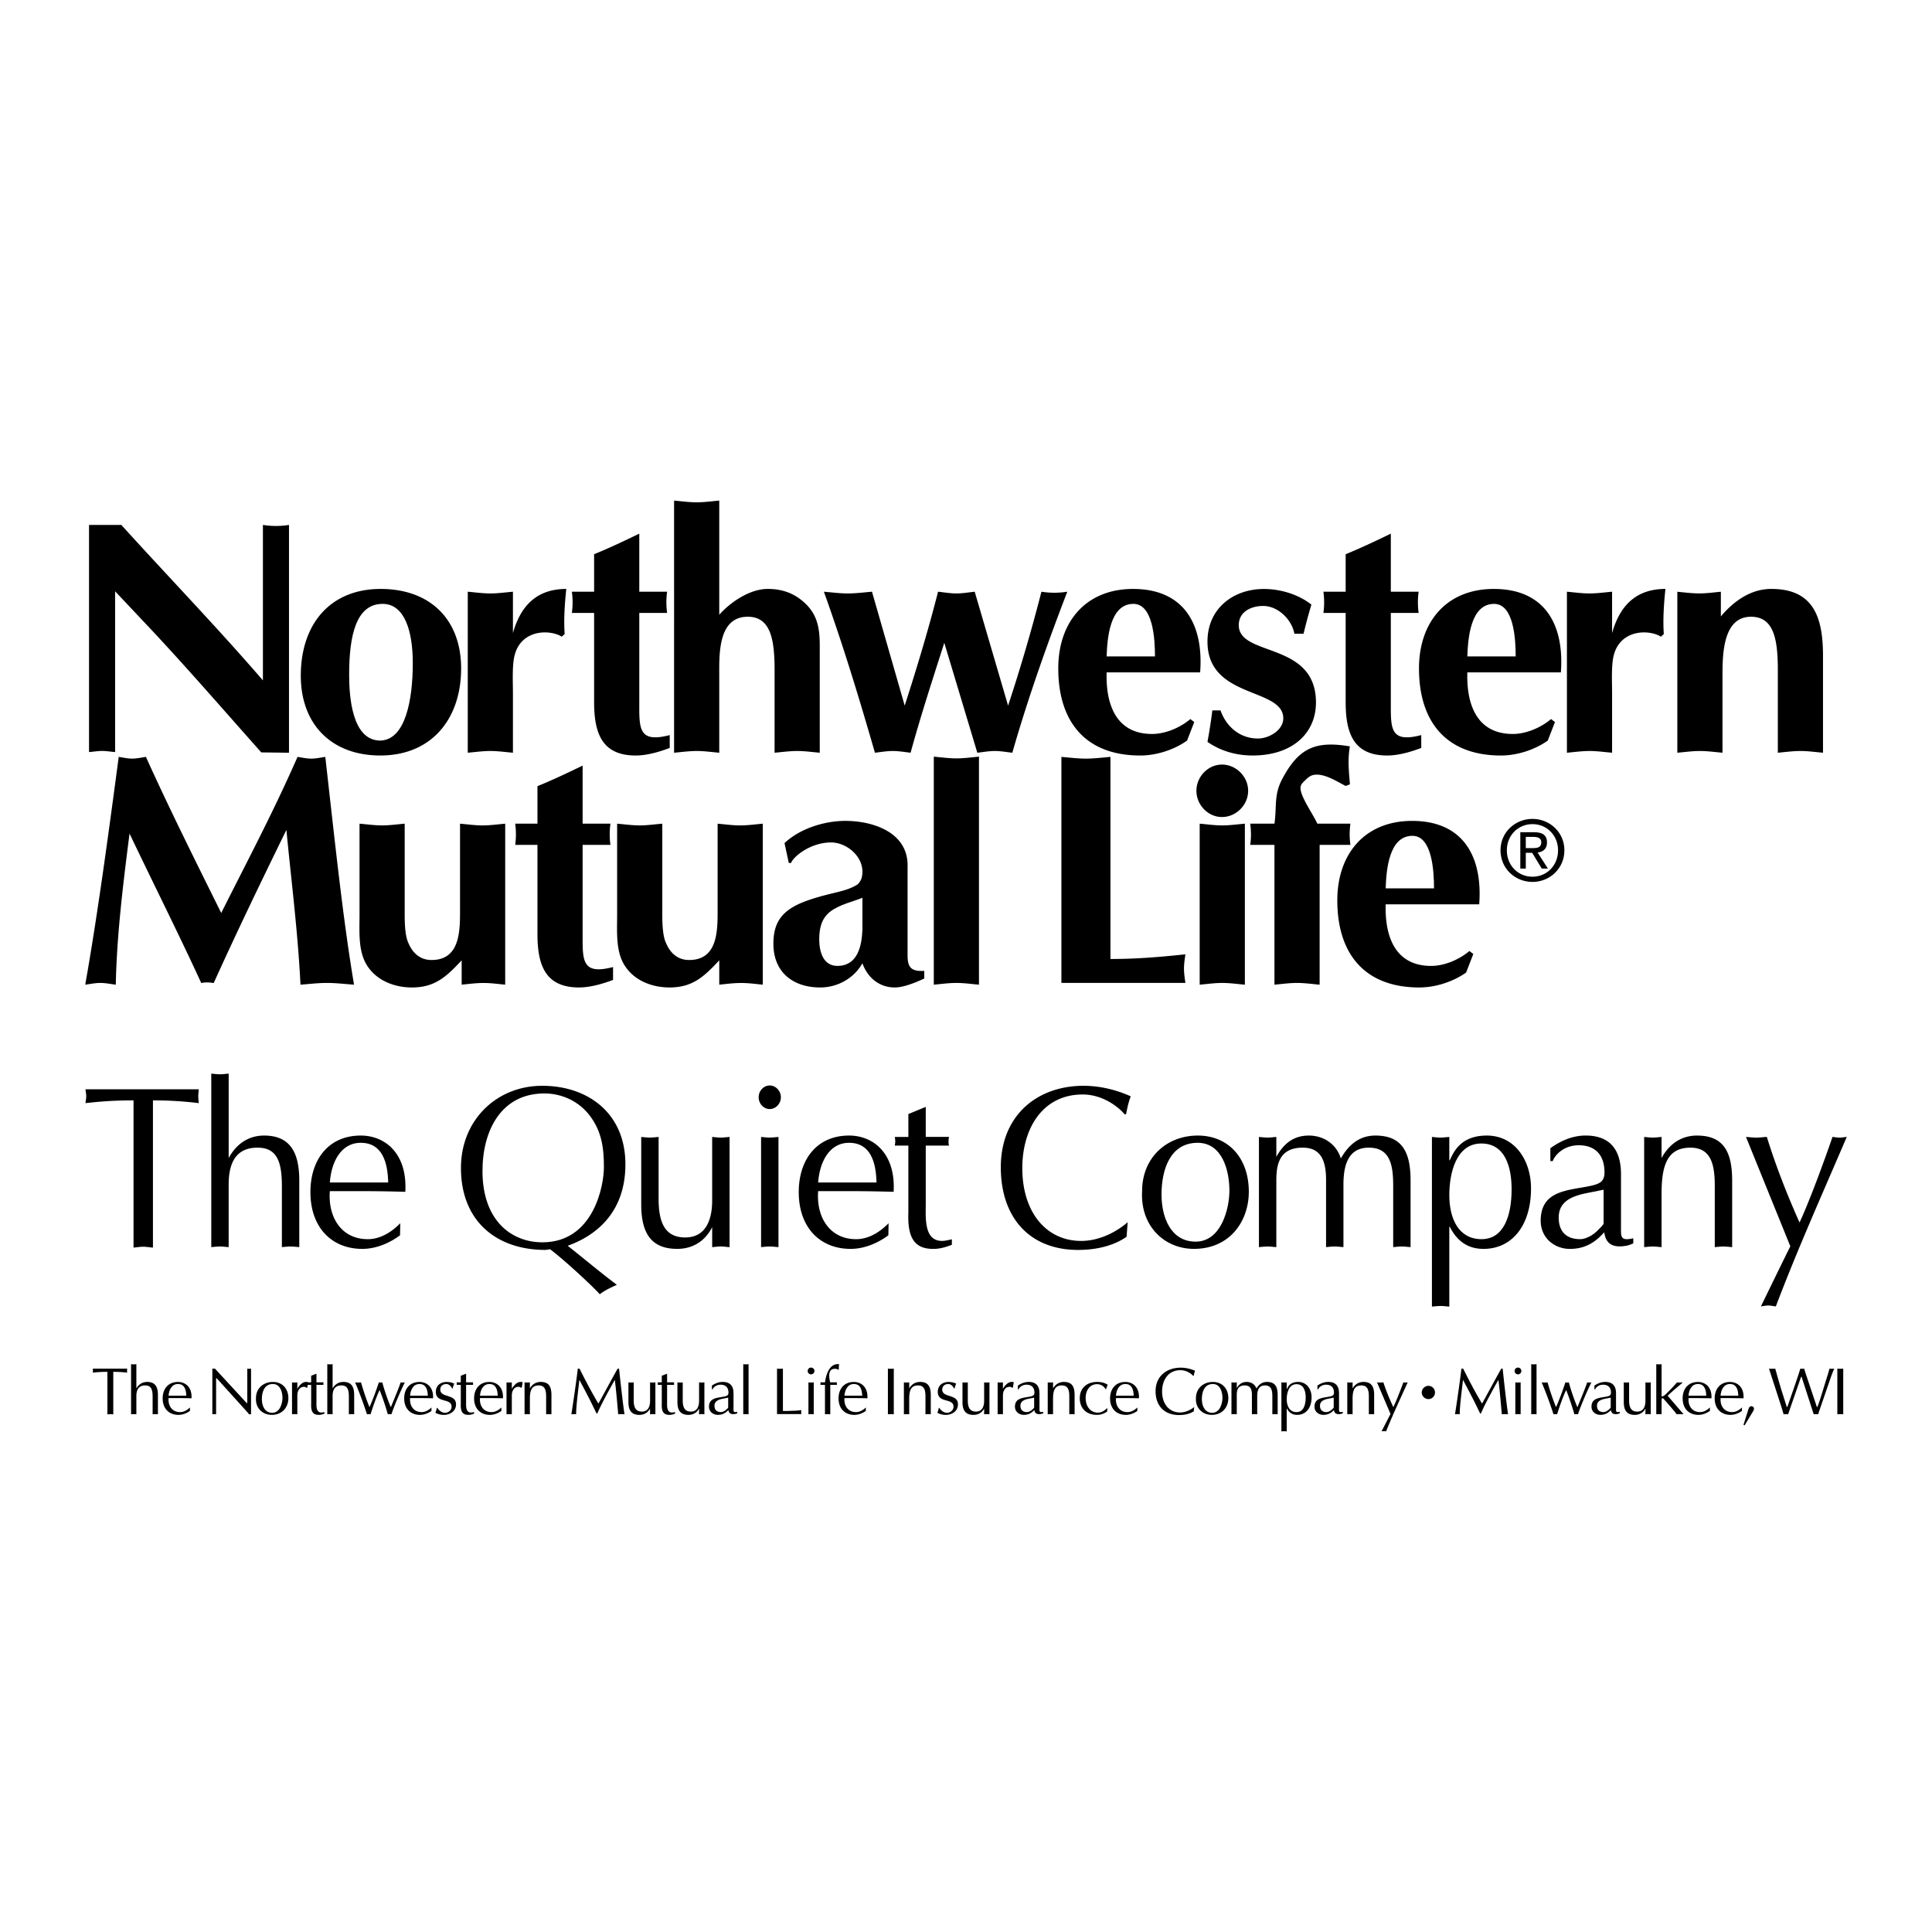 <svg xmlns="http://www.w3.org/2000/svg" width="2500" height="2500" viewBox="0 0 192.756 192.756"><g fill-rule="evenodd" clip-rule="evenodd"><path fill="#fff" d="M0 0h192.756v192.756H0V0z"/><path d="M152.896 87.99c1.715 0 3.184-1.33 3.184-3.157 0-1.804-1.469-3.132-3.184-3.132-1.729 0-3.191 1.328-3.191 3.132 0 1.828 1.463 3.157 3.191 3.157z"/><path d="M150.338 84.833c0-1.487 1.119-2.611 2.559-2.611 1.424 0 2.551 1.124 2.551 2.611 0 1.519-1.127 2.637-2.551 2.637-1.44 0-2.559-1.118-2.559-2.637z" fill="#fff"/><path d="M8.882 52.373h3.224c4.643 5.131 9.515 10.17 14.125 15.507V52.373c.423.066.878.104 1.301.104.423 0 .878-.038 1.301-.104V75.1l-2.766-.033c-3.792-4.269-7.324-8.347-11.019-12.292l-3.563-3.78v16.039c-.423-.033-.878-.111-1.301-.111s-.878.079-1.301.111V52.373h-.001zM37.944 75.376c5.131 0 8.063-3.669 8.063-8.688 0-4.888-3.096-7.93-8.031-7.93-5 0-7.965 3.472-7.965 8.656.001 4.888 3.097 7.962 7.933 7.962zM46.669 59.035c.751.066 1.502.173 2.253.173s1.502-.107 2.253-.173v4.126c.686-2.417 2.123-4.403 5.323-4.403-.163 1.556-.261 3.079-.163 4.502l-.294.265c-.425-.297-1.143-.43-1.666-.43-1.437 0-2.613.761-3.004 2.184-.294.96-.196 2.779-.196 3.838V75.1c-.751-.066-1.502-.173-2.253-.173s-1.502.107-2.253.173V59.035zM63.781 70.591c0 2.285.131 3.506 3.037 2.749v1.282c-1.208.46-2.384.755-3.396.755-3.396 0-4.147-2.27-4.147-5.35v-8.876h-2.221a7.582 7.582 0 0 0 0-2.117h2.221v-3.74c1.47-.597 2.939-1.292 4.507-2.053v5.793h2.776a7.659 7.659 0 0 0 0 2.117h-2.776v9.44h-.001zM71.759 61.335c1.144-1.289 3.071-2.578 4.835-2.578 1.502 0 2.744.462 3.821 1.52 1.208 1.19 1.372 2.58 1.372 4.202V75.1c-.751-.066-1.502-.173-2.253-.173-.751 0-1.502.107-2.253.173v-8.237c0-3.078-.393-5.33-2.679-5.33-3.005 0-2.842 3.84-2.842 5.958V75.1c-.751-.066-1.502-.173-2.253-.173-.751 0-1.502.107-2.253.173V49.944c.751.066 1.502.172 2.253.172.751 0 1.502-.106 2.253-.173v11.392h-.001zM90.262 70.4c1.208-3.747 2.35-7.526 3.329-11.365.62.066 1.208.173 1.828.173s1.208-.107 1.828-.173l3.33 11.365c1.24-3.747 2.35-7.56 3.328-11.365a8.166 8.166 0 0 0 2.58-.001C104.623 63.868 102.6 69.504 101 75.1c-.588-.066-1.176-.173-1.73-.173-.586 0-1.174.107-1.762.173l-3.296-10.967c-1.143 3.581-2.318 7.162-3.362 10.967-.588-.066-1.175-.173-1.763-.173-.62 0-1.208.107-1.795.173-1.566-5.43-3.166-10.702-5.092-16.065.783.066 1.6.173 2.382.173.816 0 1.632-.107 2.416-.173L90.262 70.4zM119.738 67.082c.359-4.723-1.566-8.323-6.691-8.323-4.725 0-7.463 3.304-7.463 7.926 0 5.386 2.77 8.693 8.182 8.693 1.598 0 3.361-.562 4.668-1.489l.717-1.851-.391-.297c-1.014.859-2.482 1.487-3.82 1.487-3.457 0-4.631-2.743-4.531-6.145h9.329v-.001zM121.77 70.877c.586 1.649 1.953 2.804 3.729 2.804 1.152 0 2.535-.858 2.535-2.012 0-3.1-7.564-1.913-7.564-7.652 0-3.364 2.635-5.255 5.623-5.255 1.645 0 3.441.531 4.746 1.561a54.005 54.005 0 0 0-.783 2.904h-.914c-.26-1.418-1.635-2.771-3.115-2.771-1.184 0-2.434.561-2.434 1.913 0 3.2 7.701 1.583 7.701 7.718 0 3.067-2.348 5.289-6.32 5.289-1.609 0-3.172-.432-4.504-1.362.195-1.058.357-2.081.486-3.136h.814v-.001zM138.762 70.591c0 2.285.131 3.506 3.037 2.749v1.282c-1.209.46-2.383.755-3.396.755-3.396 0-4.146-2.27-4.146-5.35v-8.876h-2.221a7.659 7.659 0 0 0 0-2.117h2.221v-3.74c1.469-.597 2.939-1.292 4.506-2.053v5.793h2.775a7.659 7.659 0 0 0 0 2.117h-2.775v9.44h-.001z"/><path d="M155.727 67.082c.359-4.723-1.566-8.323-6.691-8.323-4.725 0-7.463 3.304-7.463 7.926 0 5.386 2.77 8.693 8.182 8.693 1.598 0 3.361-.562 4.666-1.489l.719-1.851-.391-.297c-1.014.859-2.482 1.487-3.82 1.487-3.457 0-4.631-2.743-4.533-6.145h9.331v-.001zM156.332 59.035c.75.066 1.502.173 2.252.173.752 0 1.502-.107 2.254-.173v4.126c.686-2.417 2.123-4.403 5.322-4.403-.162 1.556-.26 3.079-.162 4.502l-.295.265c-.424-.297-1.143-.43-1.664-.43-1.438 0-2.613.761-3.006 2.184-.293.96-.195 2.779-.195 3.838V75.1c-.752-.066-1.502-.173-2.254-.173-.75 0-1.502.107-2.252.173V59.035zM167.348 59.039c.717.066 1.436.166 2.188.166.719 0 1.438-.1 2.154-.167V61.5c1.309-1.553 3.006-2.743 5.031-2.743 4.115 0 5.16 2.677 5.16 6.649V75.1c-.75-.066-1.502-.173-2.252-.173-.752 0-1.504.107-2.254.173v-8.237c0-3.078-.393-5.33-2.68-5.33-2.842 0-2.842 3.874-2.842 5.958V75.1c-.752-.066-1.502-.173-2.254-.173-.75 0-1.502.107-2.252.173V59.039h.001zM29.684 75.516c.457.066.914.172 1.37.172s.945-.106 1.401-.173c1.01 8.911 1.759 16.138 2.867 22.727-.912-.066-1.792-.174-2.704-.174s-1.727.107-2.639.174c-.262-5.263-.915-10.335-1.405-15.441-2.483 5.073-4.934 10.145-7.253 15.277-.425-.066-.817-.1-1.242 0-2.091-4.569-4.672-9.707-7.155-14.912-.751 5.834-1.274 10.442-1.373 15.076-.524-.066-1.016-.174-1.54-.174s-.983.107-1.507.174c1.18-6.656 2.228-14.346 3.341-22.727.457.066.882.172 1.339.172s.915-.106 1.373-.173c2.352 5.198 4.934 10.369 7.515 15.574 2.352-4.706 5.129-9.911 7.612-15.572zM50.403 98.24c-.718-.068-1.437-.168-2.155-.168-.751 0-1.47.1-2.188.168v-2.428c-1.535 1.651-2.679 2.708-4.965 2.708-1.666 0-3.396-.627-4.376-2.047-1.012-1.422-.849-3.475-.849-5.13v-9.165c.751.066 1.502.173 2.253.173s1.502-.107 2.253-.173v9.132c0 .762.033 2.052.359 2.748.424 1.026 1.176 1.722 2.32 1.722 2.842 0 2.842-2.881 2.842-4.966v-8.635c.751.066 1.502.173 2.253.173.751 0 1.502-.107 2.254-.173l-.001 16.061zM58.128 93.733c0 2.285.131 3.507 3.037 2.749v1.283c-1.208.459-2.384.754-3.396.754-3.396 0-4.147-2.27-4.147-5.349v-8.876h-2.221a7.659 7.659 0 0 0 0-2.117h2.221v-3.741c1.47-.596 2.939-1.291 4.506-2.052v5.793h2.776a7.659 7.659 0 0 0 0 2.117h-2.776v9.439zM76.104 98.24c-.718-.068-1.437-.168-2.155-.168-.751 0-1.469.1-2.188.168v-2.428c-1.535 1.651-2.679 2.708-4.965 2.708-1.666 0-3.397-.627-4.376-2.047-1.012-1.422-.849-3.475-.849-5.13v-9.165c.751.066 1.502.173 2.253.173s1.502-.107 2.253-.173v9.132c0 .762.033 2.052.359 2.748.424 1.026 1.176 1.722 2.319 1.722 2.842 0 2.842-2.881 2.842-4.966v-8.635c.751.066 1.502.173 2.253.173s1.502-.107 2.254-.173V98.24zM90.55 86.33c0-3.305-3.462-4.43-6.217-4.43-2.071 0-4.525.761-6.061 2.218l.425 1.981h.229c.196-.594 1.895-2.047 3.993-2.047 1.513 0 3.124 1.321 3.124 2.906 0 .496-.099.925-.493 1.288-.724.462-1.579.661-2.401.859-4.093.99-5.987 1.915-5.987 5.052 0 2.875 1.992 4.363 4.672 4.363 1.71 0 3.354-.893 4.209-2.415.522 1.456 1.698 2.415 3.233 2.415.915 0 2.155-.529 2.939-.893v-.762c-1.307.066-1.666-.331-1.666-1.553V86.33h.001zM97.672 98.242c-.751-.066-1.502-.174-2.253-.174s-1.502.107-2.253.174v-22.75c.751.066 1.502.173 2.253.173s1.502-.107 2.253-.173v22.75zM110.789 95.678c2.84 0 5.258-.232 7.479-.464-.066.464-.141.961-.141 1.425s.074.962.141 1.427h-12.371v-22.55c.814.066 1.631.172 2.445.172.816 0 1.631-.106 2.447-.173v20.163zM119.693 82.178c.752.066 1.502.173 2.254.173.75 0 1.502-.107 2.254-.173v16.065c-.752-.066-1.504-.174-2.254-.174-.752 0-1.502.107-2.254.174V82.178zM121.914 76.282c1.404 0 2.613 1.192 2.613 2.616s-1.209 2.617-2.613 2.617-2.547-1.226-2.547-2.617 1.143-2.616 2.547-2.616zM124.736 84.294c.098-.694.098-1.323 0-2.117h2.416c.262-1.783-.111-2.934.9-4.684 1.602-2.913 3.291-3.589 6.621-3.027-.229 1.391-.09 2.563.01 3.787l-.426.165c-.816-.429-1.926-1.133-2.873-1.133-.555 0-.816.208-1.242.637-.195.198-.391.364-.391.694 0 .892 1.254 2.604 1.68 3.561h3.299c-.1.794-.1 1.323 0 2.117h-3.07v13.948c-.752-.066-1.502-.174-2.254-.174-.75 0-1.502.107-2.254.174V84.294h-2.416z"/><path d="M147.58 90.224c.357-4.723-1.568-8.323-6.691-8.323-4.727 0-7.465 3.304-7.465 7.926 0 5.386 2.771 8.693 8.182 8.693 1.598 0 3.361-.562 4.668-1.488l.719-1.852-.393-.297c-1.012.859-2.482 1.487-3.82 1.487-3.455 0-4.629-2.742-4.531-6.145h9.331v-.001zM15.26 124.473c-.353-.023-.66-.086-.969-.086-.33 0-.66.062-.968.086v-14.688c-2.212 0-3.548.139-4.796.275.022-.23.077-.461.077-.691s-.055-.438-.077-.691h11.309c-.022.254-.055.461-.055.691s.033.461.055.691a36.59 36.59 0 0 0-4.576-.275v14.688zM21.08 107.117c.282.023.564.064.867.064.282 0 .542-.041.868-.064v8.418c.768-1.404 1.974-2.24 3.532-2.24 2.536 0 3.512 1.598 3.512 4.488v6.643c-.326-.023-.586-.062-.868-.062-.304 0-.585.039-.868.062v-6.115c0-2.547-.57-3.809-2.435-3.809-1.974 0-2.874 1.285-2.874 3.672v6.252c-.326-.023-.585-.062-.868-.062-.303 0-.585.039-.867.062v-17.309h.001zM39.935 122.043c-.591.6-1.752 1.59-3.24 1.59-2.648 0-3.984-2.213-3.787-4.793h3.086c1.466 0 2.955.023 4.444.068.219-3.822-2.015-5.613-4.444-5.613-3.262 0-5.023 2.453-5.023 5.637 0 3.572 2.156 5.67 5.176 5.67 1.335 0 2.692-.553 3.765-1.359l.023-1.2zM54.095 108.33c-4.535 0-8.105 3.41-8.105 8.199 0 5.273 3.504 8.154 8.368 8.176.175 0 .351-.045.526-.068 1.708 1.291 4.754 4.195 4.951 4.494.526-.414 1.117-.668 1.708-.945-1.577-1.176-3.636-2.904-4.907-3.895 3.023-1.082 5.761-3.479 5.761-8.129 0-5.066-3.701-7.832-8.302-7.832zM72.789 124.43c-.326-.023-.585-.07-.868-.07-.304 0-.585.047-.867.07v-2c-.701 1.402-1.949 2.17-3.482 2.17-2.403 0-3.596-1.322-3.596-4.416v-6.75c.281.023.563.062.867.062.282 0 .542-.039.867-.062v6.201c0 2.406.679 3.826 2.65 3.826 2.234 0 2.694-2.062 2.693-3.689v-6.338c.282.023.564.062.868.062.282 0 .542-.039.868-.062v10.996zM77.668 124.426c-.325-.023-.585-.062-.868-.062-.303 0-.585.039-.867.062v-10.992c.282.023.564.062.867.062.282 0 .542-.039.868-.062v10.992zM76.801 110.65c-.607 0-1.108-.529-1.108-1.176s.501-1.176 1.108-1.176c.585 0 1.108.529 1.108 1.176s-.523 1.176-1.108 1.176zM88.654 122.043c-.591.6-1.751 1.59-3.24 1.59-2.648 0-3.985-2.213-3.787-4.793h3.086c1.466 0 2.955.023 4.444.068.219-3.822-2.015-5.613-4.444-5.613-3.262 0-5.022 2.453-5.022 5.637 0 3.572 2.155 5.67 5.176 5.67 1.335 0 2.692-.553 3.766-1.359l.021-1.2zM92.362 110.434v2.996h2.321c-.065.32-.065.639 0 .867h-2.321v5.779c0 1.404-.195 3.729 1.62 3.729.329 0 .657-.092.985-.16v.549c-.591.227-1.204.41-1.839.41-1.655 0-2.61-.799-2.501-3.607v-6.699H89.27c.065-.297.065-.57 0-.867h1.357v-2.281l1.735-.716zM112.398 123.393c-1.381.967-3.176 1.312-4.84 1.312-4.816 0-7.707-3.203-7.707-8.25 0-5.184 3.635-8.125 8.254-8.125 1.6 0 3.242.387 4.709 1.051-.219.576-.352 1.176-.461 1.775l-.152.021c-.307-.414-1.928-1.98-4.182-1.98-4.029 0-6.023 3.434-6.023 7.35 0 4.426 2.41 7.26 5.869 7.26 2.365 0 4.203-1.475 4.643-1.867l-.11 1.453zM113.949 118.832c-.197 3.486 2.221 5.768 5.17 5.768 3.605 0 5.475-2.785 5.475-5.697 0-3.418-2.088-5.607-5.082-5.607-3.147-.001-5.563 2.235-5.563 5.536zM125.604 113.434c.283.023.564.062.867.062.283 0 .543-.039.869-.062v1.986c.723-1.312 1.711-2.125 3.248-2.125 1.428 0 2.732.812 3.188 2.285.832-1.473 1.951-2.285 3.443-2.285 2.668 0 3.514 1.645 3.514 4.488v6.643c-.324-.023-.586-.062-.867-.062-.305 0-.586.039-.867.062v-6.115c0-2.041-.285-3.809-2.438-3.809-2.217 0-2.525 2.064-2.525 3.717v6.207c-.324-.023-.586-.062-.867-.062-.303 0-.586.039-.867.062v-6.734c0-2.156-.703-3.189-2.326-3.189-2.262 0-2.635 1.561-2.635 3.236v6.688c-.326-.023-.586-.062-.869-.062-.303 0-.584.039-.867.062v-10.993h-.001zM144.598 122.395h.045c.723 1.424 1.795 2.207 3.369 2.207 2.801 0 4.738-2.277 4.738-6.041 0-2.754-1.586-5.266-4.41-5.266-2.646 0-3.326 1.686-3.697 2.467h-.045v-2.328c-.324.023-.584.062-.867.062-.303 0-.586-.039-.867-.062v16.926c.281-.023.564-.062.867-.062.283 0 .543.039.867.062v-7.965zM161.727 117.156c0-2.596-1.236-3.863-3.527-3.863-1.289 0-2.469.508-3.52 1.268v1.285h.24c.154-.504 1.008-1.584 2.602-1.584 1.639 0 2.557.986 2.557 2.688 0 1.102-.59 1.24-2.316 1.539-2.053.344-4.047.689-4.047 3.307 0 1.701 1.359 2.807 2.912 2.807 1.311 0 2.316-.484 3.232-1.451l.197-.207c.174 1.357 1.105 1.543 2.238 1.336.242-.047.504-.162.658-.23v-.508c-1.291.299-1.227-.16-1.227-1.057v-5.33h.001zM164.039 113.434c.283.023.564.062.867.062.283 0 .543-.039.869-.062v2.102c.768-1.404 1.973-2.24 3.531-2.24 2.535 0 3.512 1.461 3.512 4.488v6.643c-.326-.023-.586-.062-.867-.062-.305 0-.586.039-.867.062v-6.115c0-2.133-.373-3.809-2.436-3.809-2.303 0-2.873 1.768-2.873 4.59v5.334c-.326-.023-.586-.062-.869-.062-.303 0-.584.039-.867.062v-10.993zM174.195 113.43c.33.023.68.07 1.053.07.328 0 .635-.047 1.029-.07.789 2.549 1.861 5.406 3.264 8.541.965-2.074 2.432-6.039 3.287-8.541.24.023.459.07.723.07.219 0 .438-.047.701-.07-2.586 6.029-4.951 11.307-7.076 16.908-.285-.023-.504-.088-.744-.088-.264 0-.504.064-.746.088 1.359-2.789 2.367-4.863 2.936-5.992l-4.427-10.916zM11.303 141.115c-.107-.008-.201-.025-.294-.025-.101 0-.201.018-.294.025v-4.246c-.673 0-1.08.039-1.459.078.006-.066.019-.133.019-.199s-.012-.127-.019-.199h3.439c-.007.072-.025.133-.025.199s.018.133.025.199c-.333-.039-.8-.078-1.393-.078v4.246h.001zM13.076 136.105c.086.008.172.016.265.016.086 0 .165-.008.264-.016v2.416c.235-.406.604-.646 1.079-.646.774 0 1.072.461 1.072 1.299v1.928c-.099-.008-.179-.016-.265-.016-.092 0-.178.008-.264.016v-1.773c0-.74-.174-1.105-.744-1.105-.603 0-.878.373-.878 1.064v1.814c-.099-.008-.178-.016-.264-.016-.093 0-.179.008-.265.016v-4.997zM18.953 140.422c-.18.174-.534.463-.986.463-.805 0-1.211-.645-1.15-1.396h.938c.445 0 .898.006 1.353.02.066-1.111-.614-1.631-1.353-1.631-.991 0-1.526.713-1.526 1.639 0 1.041.655 1.646 1.573 1.646.405 0 .818-.158 1.146-.391l.005-.35zM25.047 141.102h-.2a7.74 7.74 0 0 0-.347-.408l-2.874-3.18h-.066v3.588c-.067-.008-.127-.016-.187-.016-.067 0-.127.008-.187.016v-4.553h.26l3.161 3.428h.066v-3.428c.06.006.12.016.187.016.06 0 .12-.01.187-.016v4.553zM25.538 139.486c-.061 1.016.674 1.676 1.57 1.676 1.095 0 1.663-.809 1.663-1.656 0-.996-.635-1.629-1.543-1.629-.957 0-1.69.646-1.69 1.609zM32.066 140.93c-.552 0-.493-.676-.493-1.082v-1.678h.706a.533.533 0 0 1 0-.252h-.706v-.865l-.529.207v.658h-.302l.002-.01a.464.464 0 0 0-.207-.033c-.333 0-.62.279-.839.625l-.033.08v-.662c-.099.008-.179.018-.265.018-.093 0-.178-.01-.265-.018v3.184c.086-.008.172-.016.265-.016.086 0 .166.008.265.016v-1.727c0-.361.013-.58.247-.848.1-.113.28-.166.426-.166.113 0 .213.08.313.105l.05-.297h.344v1.943c-.033.816.258 1.049.762 1.049.193 0 .379-.053.56-.119v-.16c-.1.02-.2.048-.301.048zM32.656 136.105c.086.008.172.016.265.016.086 0 .165-.008.264-.016v2.416c.235-.406.604-.646 1.079-.646.774 0 1.072.461 1.072 1.299v1.928c-.099-.008-.179-.016-.265-.016-.093 0-.178.008-.265.016v-1.773c0-.74-.174-1.105-.744-1.105-.603 0-.878.373-.878 1.064v1.814c-.099-.008-.178-.016-.264-.016-.093 0-.179.008-.265.016v-4.997h.001zM39.052 141.102c-.073-.008-.126-.016-.179-.016-.06 0-.12.008-.179.016a27 27 0 0 0-.818-2.416c-.22.426-.586 1.396-.906 2.416-.066-.008-.12-.016-.18-.016s-.12.008-.18.016a38.68 38.68 0 0 0-1.179-3.182c.093.006.193.016.293.016.093 0 .18-.01.293-.016.233.805.526 1.697.847 2.469.272-.586.712-1.77.932-2.469.053.006.113.016.173.016.053 0 .106-.01.173-.016.173.672.546 1.777.851 2.475.3-.711.839-2.021.979-2.475.067.006.133.016.213.016.067 0 .126-.01.207-.016-.234.459-.927 1.963-1.34 3.182zM43.05 140.422c-.18.174-.534.463-.986.463-.805 0-1.211-.645-1.15-1.396h.938c.446 0 .898.006 1.353.02.066-1.111-.614-1.631-1.353-1.631-.991 0-1.526.713-1.526 1.639 0 1.041.655 1.646 1.573 1.646.405 0 .818-.158 1.146-.391l.005-.35zM43.636 140.461c.159.26.451.494.764.494.327 0 .654-.254.654-.607 0-.902-1.57-.314-1.57-1.484 0-.641.482-.986 1.083-.986.347 0 .633.1.752.172a3.117 3.117 0 0 0-.159.475h-.06c-.086-.221-.32-.441-.566-.441-.333 0-.607.193-.607.555 0 .855 1.57.4 1.57 1.471 0 .715-.636 1.055-1.223 1.055-.274 0-.598-.074-.83-.213.053-.16.113-.322.139-.488h.053v-.003zM46.503 137.053v.865h.706a.533.533 0 0 0 0 .252h-.706v1.678c0 .406-.06 1.082.493 1.082.1 0 .2-.027.3-.047v.16c-.18.066-.366.119-.56.119-.504 0-.796-.232-.763-1.049v-1.943h-.413a.537.537 0 0 0 0-.252h.413v-.658l.53-.207zM50.025 140.422c-.181.174-.534.463-.986.463-.805 0-1.211-.645-1.15-1.396h.938c.445 0 .898.006 1.352.02.067-1.111-.614-1.631-1.352-1.631-.991 0-1.526.713-1.526 1.639 0 1.041.655 1.646 1.573 1.646.406 0 .818-.158 1.146-.391l.005-.35zM50.535 137.918c.086.008.172.018.265.018.086 0 .165-.01.264-.018v.662l.034-.08c.22-.346.506-.625.839-.625.093 0 .146.006.207.033l-.093.559c-.1-.025-.2-.105-.313-.105-.146 0-.327.053-.427.166-.233.268-.247.486-.247.848v1.727c-.099-.008-.178-.016-.264-.016-.093 0-.179.008-.265.016v-3.185zM52.336 137.918c.086.008.172.018.265.018.086 0 .166-.01.265-.018v.604c.234-.406.603-.646 1.079-.646.774 0 1.072.42 1.072 1.299v1.928c-.099-.008-.179-.016-.264-.016-.093 0-.179.008-.265.016v-1.773c0-.619-.114-1.105-.744-1.105-.704 0-.878.512-.878 1.332v1.547c-.099-.008-.179-.016-.265-.016-.093 0-.179.008-.265.016v-3.186zM61.764 136.549c.173 1.645.359 3.281.54 4.553-.12-.008-.213-.016-.313-.016-.106 0-.213.008-.313.016-.113-1.338-.247-2.775-.34-3.434-.772 1.377-1.346 2.441-1.746 3.359h-.073l-.367-.752c-.426-.879-.893-1.744-1.346-2.607-.146 1.297-.327 2.613-.327 3.434-.086-.008-.16-.016-.233-.016-.086 0-.16.008-.24.016.173-1.072.573-3.854.64-4.553h.173c.533 1.059 1.173 2.309 1.886 3.486.633-1.137 1.246-2.295 1.918-3.486h.141zM65.386 141.102c-.099-.006-.179-.018-.265-.018-.092 0-.178.012-.265.018v-.568c-.214.408-.595.629-1.062.629-.733 0-1.097-.381-1.097-1.281v-1.961c.086.006.172.016.265.016.086 0 .165-.01.264-.016v1.801c0 .699.208 1.113.809 1.113.682 0 .822-.6.822-1.074v-1.84c.086.006.172.016.265.016.086 0 .166-.01.265-.016v3.181h-.001zM66.556 137.053v.865h.706a.533.533 0 0 0 0 .252h-.706v1.678c0 .406-.06 1.082.493 1.082.1 0 .2-.027.3-.047v.16c-.18.066-.366.119-.56.119-.504 0-.796-.232-.763-1.049v-1.943h-.413a.512.512 0 0 0 0-.252h.413v-.658l.53-.207zM70.276 141.102c-.1-.006-.179-.018-.265-.018-.093 0-.179.012-.265.018v-.568c-.214.408-.595.629-1.062.629-.733 0-1.097-.381-1.097-1.281v-1.961c.085.006.171.016.264.016.086 0 .166-.01.265-.016v1.801c0 .699.207 1.113.809 1.113.682 0 .822-.6.822-1.074v-1.84c.086.006.172.016.265.016.086 0 .165-.01.265-.016v3.181h-.001zM73.181 138.996c0-.756-.377-1.121-1.077-1.121-.395 0-.756.146-1.076.365v.375h.074c.046-.148.307-.463.795-.463.501 0 .782.289.782.783 0 .322-.18.361-.708.449-.629.102-1.235.201-1.235.965 0 .496.413.812.887.812.401 0 .709-.139.99-.418l.06-.061c.053.393.337.445.683.387.073-.014.153-.047.2-.066v-.146c-.393.088-.373-.045-.373-.307v-1.554h-.002zM74.155 136.105c.086.008.172.016.264.016.086 0 .166-.008.265-.016v4.996c-.099-.008-.178-.016-.265-.016-.092 0-.178.008-.264.016v-4.996zM78.112 140.771c.407.014.806-.012 1.206-.025.213-.008.419-.033.633-.061-.006.074-.015.133-.015.199s.009.133.015.199h-2.427v-4.535c.094.006.194.016.294.016.094 0 .187-.01.294-.016v4.223zM81.187 141.102c-.099-.008-.178-.016-.264-.016-.093 0-.179.008-.265.016v-3.182c.086.006.172.016.265.016.086 0 .165-.01.264-.016v3.182zM80.922 137.121a.339.339 0 1 1 0-.678c.178 0 .338.152.338.338s-.159.34-.338.34zM82.307 138.17h-.46a.537.537 0 0 0 0-.252h.46l.013-.053c.099-.742.443-1.865 1.402-1.76-.033.174-.04.381-.033.533l-.033.027-.133-.066a.675.675 0 0 0-.233-.033c-.665 0-.612.748-.466 1.352h.68a.537.537 0 0 0 0 .252h-.667v2.932c-.099-.008-.178-.016-.265-.016-.092 0-.178.008-.264.016v-2.932h-.001zM86.387 140.422c-.181.174-.534.463-.986.463-.805 0-1.211-.645-1.15-1.396h.938c.446 0 .898.006 1.353.02.066-1.111-.614-1.631-1.353-1.631-.991 0-1.526.713-1.526 1.639 0 1.041.655 1.646 1.573 1.646.405 0 .818-.158 1.146-.391l.005-.35zM88.586 136.549c.094.006.194.016.294.016.094 0 .187-.01.294-.016v4.553c-.107-.008-.2-.016-.294-.016-.1 0-.201.008-.294.016v-4.553zM90.183 137.918c.086.008.172.018.265.018.086 0 .166-.01.265-.018v.604c.235-.406.604-.646 1.079-.646.774 0 1.072.42 1.072 1.299v1.928c-.1-.008-.179-.016-.265-.016-.093 0-.179.008-.265.016v-1.773c0-.619-.114-1.105-.744-1.105-.704 0-.878.512-.878 1.332v1.547c-.099-.008-.179-.016-.265-.016-.093 0-.178.008-.265.016v-3.186h.001zM93.715 140.461c.158.26.451.494.764.494.327 0 .654-.254.654-.607 0-.902-1.57-.314-1.57-1.484 0-.641.482-.986 1.083-.986.347 0 .632.1.751.172a3.117 3.117 0 0 0-.159.475h-.058c-.086-.221-.32-.441-.567-.441-.333 0-.607.193-.607.555 0 .855 1.57.4 1.57 1.471 0 .715-.636 1.055-1.223 1.055-.273 0-.598-.074-.83-.213.054-.16.113-.322.14-.488h.052v-.003zM98.717 141.102c-.1-.006-.18-.018-.266-.018-.092 0-.178.012-.264.018v-.568c-.215.408-.596.629-1.062.629-.734 0-1.098-.381-1.098-1.281v-1.961c.086.006.172.016.265.016.086 0 .166-.01.265-.016v1.801c0 .699.207 1.113.809 1.113.682 0 .822-.6.822-1.074v-1.84c.086.006.172.016.264.016.086 0 .166-.01.266-.016v3.181h-.001zM99.535 137.918c.084.008.172.018.264.018.086 0 .166-.01.264-.018v.662l.033-.08c.221-.346.508-.625.84-.625.094 0 .146.006.207.033l-.094.559c-.1-.025-.199-.105-.312-.105-.146 0-.326.053-.426.166-.234.268-.248.486-.248.848v1.727c-.098-.008-.178-.016-.264-.016-.092 0-.18.008-.264.016v-3.185zM103.707 138.996c0-.756-.377-1.121-1.078-1.121-.395 0-.756.146-1.074.365v.375h.072c.047-.148.307-.463.795-.463.502 0 .783.289.783.783 0 .322-.182.361-.709.449-.629.102-1.234.201-1.234.965 0 .496.412.812.887.812.4 0 .709-.139.988-.418l.061-.061c.053.393.338.445.684.387.072-.014.152-.047.199-.066v-.146c-.393.088-.373-.045-.373-.307v-1.554h-.001zM104.533 137.918c.086.008.172.018.266.018.086 0 .164-.01.264-.018v.604c.234-.406.604-.646 1.08-.646.773 0 1.07.42 1.07 1.299v1.928c-.098-.008-.178-.016-.264-.016-.092 0-.178.008-.266.016v-1.773c0-.619-.113-1.105-.742-1.105-.705 0-.879.512-.879 1.332v1.547c-.1-.008-.178-.016-.264-.016-.094 0-.18.008-.266.016v-3.186h.001zM110.355 138.59h-.053c-.053-.074-.107-.162-.18-.221-.154-.176-.434-.27-.66-.27-.773 0-1.146.67-1.146 1.373 0 .855.486 1.465 1.213 1.465.387 0 .641-.182.92-.436l.039.02-.033.309a1.7 1.7 0 0 1-1.02.332c-1.111 0-1.707-.721-1.707-1.656 0-1.037.736-1.631 1.729-1.631.379 0 .725.072 1.053.273l-.155.442zM113.475 140.422c-.18.174-.533.463-.986.463-.805 0-1.209-.645-1.15-1.396h.938c.447 0 .898.006 1.354.02.066-1.111-.615-1.631-1.354-1.631-.99 0-1.525.713-1.525 1.639 0 1.041.654 1.646 1.572 1.646.406 0 .818-.158 1.146-.391l.005-.35zM119.107 140.801c-.42.279-.967.379-1.473.379-1.465 0-2.342-.924-2.342-2.381 0-1.496 1.104-2.346 2.51-2.346.484 0 .984.111 1.432.305a2.857 2.857 0 0 0-.141.512l-.047.006c-.094-.119-.586-.572-1.271-.572-1.227 0-1.832.992-1.832 2.123 0 1.275.732 2.094 1.785 2.094.719 0 1.279-.426 1.412-.539l-.033.419zM119.32 139.486c-.061 1.016.674 1.676 1.57 1.676 1.096 0 1.662-.809 1.662-1.656 0-.996-.635-1.629-1.543-1.629-.954 0-1.689.646-1.689 1.609zM122.865 137.918c.086.008.172.018.266.018.086 0 .166-.01.264-.018v.57c.221-.381.521-.613.988-.613.436 0 .832.232.971.66.254-.428.594-.66 1.049-.66.812 0 1.07.473 1.07 1.299v1.928c-.1-.008-.18-.016-.266-.016-.092 0-.178.008-.264.016v-1.773c0-.594-.088-1.105-.742-1.105-.674 0-.768.6-.768 1.078v1.801c-.1-.008-.178-.016-.264-.016-.094 0-.18.008-.266.016v-1.953c0-.627-.213-.926-.707-.926-.689 0-.803.451-.803.939v1.939c-.098-.008-.178-.016-.264-.016-.094 0-.18.008-.266.016v-3.184h.002zM128.377 140.523h.014c.219.414.547.639 1.025.639.854 0 1.441-.658 1.441-1.756 0-.803-.48-1.531-1.342-1.531-.805 0-1.012.486-1.125.715h-.014v-.67c-.1.006-.178.016-.264.016-.094 0-.18-.01-.266-.016v4.893c.086-.008.172-.02.266-.02.086 0 .164.012.264.02v-2.29h.001zM133.594 138.996c0-.756-.377-1.121-1.078-1.121-.395 0-.756.146-1.076.365v.375h.074c.047-.148.307-.463.795-.463.502 0 .781.289.781.783 0 .322-.18.361-.709.449-.627.102-1.234.201-1.234.965 0 .496.414.812.889.812.4 0 .707-.139.988-.418l.061-.061c.053.393.338.445.682.387.074-.014.154-.047.201-.066v-.146c-.395.088-.373-.045-.373-.307v-1.554h-.001zM134.42 137.918c.086.008.172.018.264.018.086 0 .166-.01.266-.018v.604c.234-.406.604-.646 1.078-.646.775 0 1.072.42 1.072 1.299v1.928c-.1-.008-.178-.016-.264-.016-.094 0-.18.008-.266.016v-1.773c0-.619-.113-1.105-.744-1.105-.703 0-.877.512-.877 1.332v1.547c-.1-.008-.18-.016-.266-.016-.092 0-.178.008-.264.016v-3.186h.001zM137.387 137.918c.1.008.207.018.32.018.1 0 .193-.01.312-.018.24.736.566 1.562.994 2.469.293-.6.74-1.746 1-2.469.072.008.141.018.221.018.066 0 .133-.01.213-.018-.787 1.742-1.508 3.268-2.154 4.887-.086-.006-.152-.023-.227-.023-.08 0-.152.018-.227.023.414-.805.721-1.404.893-1.732l-1.345-3.155zM143.168 138.928c0 .365-.287.66-.652.66a.675.675 0 0 1-.67-.66.675.675 0 0 1 .67-.662c.365 0 .652.295.652.662zM149.92 136.549c.174 1.645.359 3.281.539 4.553-.119-.008-.213-.016-.312-.016-.107 0-.213.008-.312.016-.113-1.338-.246-2.775-.34-3.434-.773 1.377-1.346 2.441-1.746 3.359h-.072l-.367-.752c-.426-.879-.893-1.744-1.346-2.607-.146 1.297-.326 2.613-.326 3.434-.088-.008-.16-.016-.234-.016-.086 0-.16.008-.238.016.172-1.072.572-3.854.639-4.553h.174c.533 1.059 1.172 2.309 1.885 3.486.633-1.137 1.246-2.295 1.92-3.486h.136zM151.715 141.102c-.1-.008-.18-.016-.266-.016-.092 0-.178.008-.264.016v-3.182c.086.006.172.016.264.016.086 0 .166-.01.266-.016v3.182zM151.449 137.121c-.184 0-.338-.154-.338-.34s.154-.338.338-.338c.18 0 .338.152.338.338s-.158.34-.338.34zM152.771 136.105c.086.008.172.016.264.016.086 0 .166-.008.266-.016v4.996c-.1-.008-.18-.016-.266-.016-.092 0-.178.008-.264.016v-4.996zM157.434 141.102c-.072-.008-.125-.016-.178-.016-.061 0-.121.008-.18.016a27.321 27.321 0 0 0-.818-2.416c-.221.426-.586 1.396-.906 2.416-.066-.008-.119-.016-.18-.016s-.119.008-.18.016a38.649 38.649 0 0 0-1.18-3.182c.094.006.193.016.293.016.094 0 .182-.01.293-.016.234.805.527 1.697.848 2.469.271-.586.711-1.77.932-2.469.053.006.113.016.172.016.055 0 .107-.01.174-.016.174.672.545 1.777.852 2.475.299-.711.838-2.021.979-2.475.066.006.133.016.213.016.066 0 .127-.01.207-.016-.234.459-.927 1.963-1.341 3.182zM161.23 138.996c0-.756-.377-1.121-1.076-1.121-.395 0-.756.146-1.076.365v.375h.072c.047-.148.309-.463.795-.463.502 0 .783.289.783.783 0 .322-.182.361-.709.449-.629.102-1.234.201-1.234.965 0 .496.412.812.887.812.4 0 .709-.139.99-.418l.059-.061c.055.393.338.445.684.387.072-.014.152-.047.199-.066v-.146c-.393.088-.373-.045-.373-.307v-1.554h-.001zM164.693 141.102c-.098-.006-.178-.018-.264-.018-.092 0-.178.012-.264.018v-.568c-.215.408-.596.629-1.064.629-.732 0-1.096-.381-1.096-1.281v-1.961c.086.006.172.016.264.016.086 0 .166-.01.266-.016v1.801c0 .699.207 1.113.809 1.113.682 0 .822-.6.822-1.074v-1.84c.086.006.172.016.264.016.086 0 .166-.01.266-.016l-.003 3.181zM165.775 139.084c0 .088-.027.188.033.221.141.072.492-.307.58-.393l.412-.42.52-.572c.088.006.174.016.268.016.078 0 .158-.01.26-.016v.047c-.268.24-.854.705-1.467 1.285.48.551 1.039 1.217 1.566 1.816v.033c-.127-.008-.221-.016-.326-.016-.121 0-.227.008-.334.016-.32-.42-.846-1.012-1.271-1.498-.146-.166-.24-.146-.24.141v1.357c-.1-.008-.18-.016-.266-.016-.092 0-.178.008-.264.016v-4.996c.086.008.172.016.264.016.086 0 .166-.008.266-.016v2.979h-.001z"/><path d="M170.6 140.422c-.182.174-.535.463-.986.463-.805 0-1.211-.645-1.15-1.396h.938c.445 0 .898.006 1.352.02.066-1.111-.613-1.631-1.352-1.631-.992 0-1.525.713-1.525 1.639 0 1.041.654 1.646 1.572 1.646.406 0 .818-.158 1.145-.391l.006-.35zM173.797 140.422c-.18.174-.533.463-.986.463-.805 0-1.211-.645-1.15-1.396h.938c.445 0 .898.006 1.354.02.066-1.111-.615-1.631-1.354-1.631-.99 0-1.525.713-1.525 1.639 0 1.041.654 1.646 1.572 1.646.406 0 .818-.158 1.145-.391l.006-.35zM174.416 140.676c.047-.146.113-.379.307-.379.141 0 .273.092.273.246 0 .141-.08.246-.146.354l-.787 1.307-.115-.047.468-1.481zM176.494 136.549c.1.006.207.016.312.016.094 0 .193-.01.307-.016.074.227.133.467.201.707l.393 1.35.559 1.756h.061c.426-1.217 1.133-3.246 1.293-3.812.061.006.127.016.193.016.061 0 .121-.01.188-.016.127.473.668 1.99 1.266 3.812h.061c.1-.252.186-.506.266-.758l.779-2.508.16-.547c.074.006.154.016.234.016.072 0 .146-.01.232-.016-.119.273-.232.561-.334.854l-1.271 3.699c-.08-.008-.146-.016-.219-.016-.074 0-.146.008-.221.016-.08-.262-.787-2.43-1.207-3.734h-.053l-1.293 3.734c-.08-.008-.154-.016-.221-.016-.08 0-.154.008-.227.016-.094-.307-.174-.594-.268-.879l-1.191-3.674zM183.312 136.549c.092.006.193.016.293.016.094 0 .188-.01.295-.016v4.553c-.107-.008-.201-.016-.295-.016-.1 0-.201.008-.293.016v-4.553zM152.229 85.083h.635l.959 1.577h.615l-1.033-1.602c.533-.067.941-.35.941-.998 0-.714-.424-1.031-1.283-1.031h-1.381v3.631h.547v-1.577z"/><path d="M152.229 84.617v-1.12h.752c.383 0 .793.083.793.531 0 .556-.418.589-.885.589h-.66zM38.173 60.249c2.192 0 3.011 2.708 3.011 5.911 0 3.632-.72 7.661-3.24 7.727-2.848 0-3.109-4.458-3.109-6.571-.001-3.898.687-7.067 3.338-7.067zM110.408 65.492c.064-1.748.293-5.243 2.672-5.243 1.957 0 2.152 3.495 2.152 5.243h-4.824zM146.395 65.492c.066-1.748.295-5.243 2.674-5.243 1.957 0 2.152 3.495 2.152 5.243h-4.826zM86.043 92.769c-.066 1.651-.493 3.6-2.499 3.6-1.415 0-1.809-1.42-1.809-2.642 0-1.057.197-2.047 1.053-2.741.953-.759 2.433-1.057 3.255-1.42v3.203zM138.248 88.634c.064-1.748.293-5.243 2.672-5.243 1.957 0 2.152 3.496 2.152 5.243h-4.824zM32.908 117.979c.131-1.912 1.029-3.961 3.086-3.961 2.167 0 2.692 1.98 2.736 3.961h-5.822zM60.251 116.393c.022 1.887-1.03 7.553-6.134 7.553-3.089 0-5.98-2.164-5.98-7.117 0-4.029 1.862-7.736 6.178-7.736 1.752 0 3.461.783 4.557 2.256 1.138 1.52 1.379 3.131 1.379 5.044zM81.627 117.979c.131-1.912 1.028-3.961 3.086-3.961 2.167 0 2.692 1.98 2.736 3.961h-5.822zM119.49 114.018c2.426 0 3.168 2.705 3.168 4.77 0 1.789-.809 5.09-3.365 5.09-2.49 0-3.408-2.43-3.408-4.701 0-2.431.83-5.159 3.605-5.159zM144.598 119.227c0-2.135.658-5.141 3.195-5.141 2.363 0 3.02 2.318 3.02 4.566 0 2.662-.787 4.98-2.998 4.98-2.231.001-3.217-1.95-3.217-4.405zM159.992 122.049c0 .16-.438.551-.592.711-.414.438-1.156.873-1.746.873-1.334 0-2.143-.711-2.143-2.158 0-2.092 2.229-2.32 3.715-2.619l.766-.16v3.353zM16.817 139.246c.04-.562.312-1.164.938-1.164.658 0 .818.582.831 1.164h-1.769zM27.221 138.082c.737 0 .962.789.962 1.391 0 .52-.246 1.482-1.022 1.482-.757 0-1.036-.707-1.036-1.369 0-.709.253-1.504 1.096-1.504zM40.914 139.246c.04-.562.312-1.164.938-1.164.658 0 .818.582.832 1.164h-1.77zM47.889 139.246c.039-.562.312-1.164.938-1.164.658 0 .818.582.831 1.164h-1.769zM72.652 140.424c0 .047-.134.16-.181.207-.127.127-.354.254-.535.254-.408 0-.655-.207-.655-.629 0-.609.682-.678 1.136-.764l.234-.047v.979h.001zM84.25 139.246c.04-.562.312-1.164.938-1.164.659 0 .818.582.832 1.164h-1.77zM103.178 140.424c0 .047-.133.16-.182.207-.127.127-.354.254-.533.254-.408 0-.656-.207-.656-.629 0-.609.682-.678 1.137-.764l.234-.047v.979zM111.338 139.246c.041-.562.312-1.164.938-1.164.66 0 .818.582.832 1.164h-1.77zM121.004 138.082c.736 0 .961.789.961 1.391 0 .52-.244 1.482-1.021 1.482-.756 0-1.035-.707-1.035-1.369-.001-.709.251-1.504 1.095-1.504zM128.377 139.6c0-.623.199-1.5.973-1.5.719 0 .92.678.92 1.334 0 .775-.24 1.451-.914 1.451-.678 0-.979-.569-.979-1.285zM133.064 140.424c0 .047-.135.16-.182.207-.127.127-.354.254-.535.254-.406 0-.654-.207-.654-.629 0-.609.682-.678 1.137-.764l.234-.047v.979zM160.701 140.424c0 .047-.133.16-.18.207-.127.127-.355.254-.535.254-.408 0-.656-.207-.656-.629 0-.609.684-.678 1.137-.764l.234-.047v.979zM168.463 139.246c.039-.562.312-1.164.938-1.164.658 0 .818.582.832 1.164h-1.77zM171.66 139.246c.041-.562.312-1.164.938-1.164.658 0 .818.582.832 1.164h-1.77z" fill="#fff"/></g></svg>